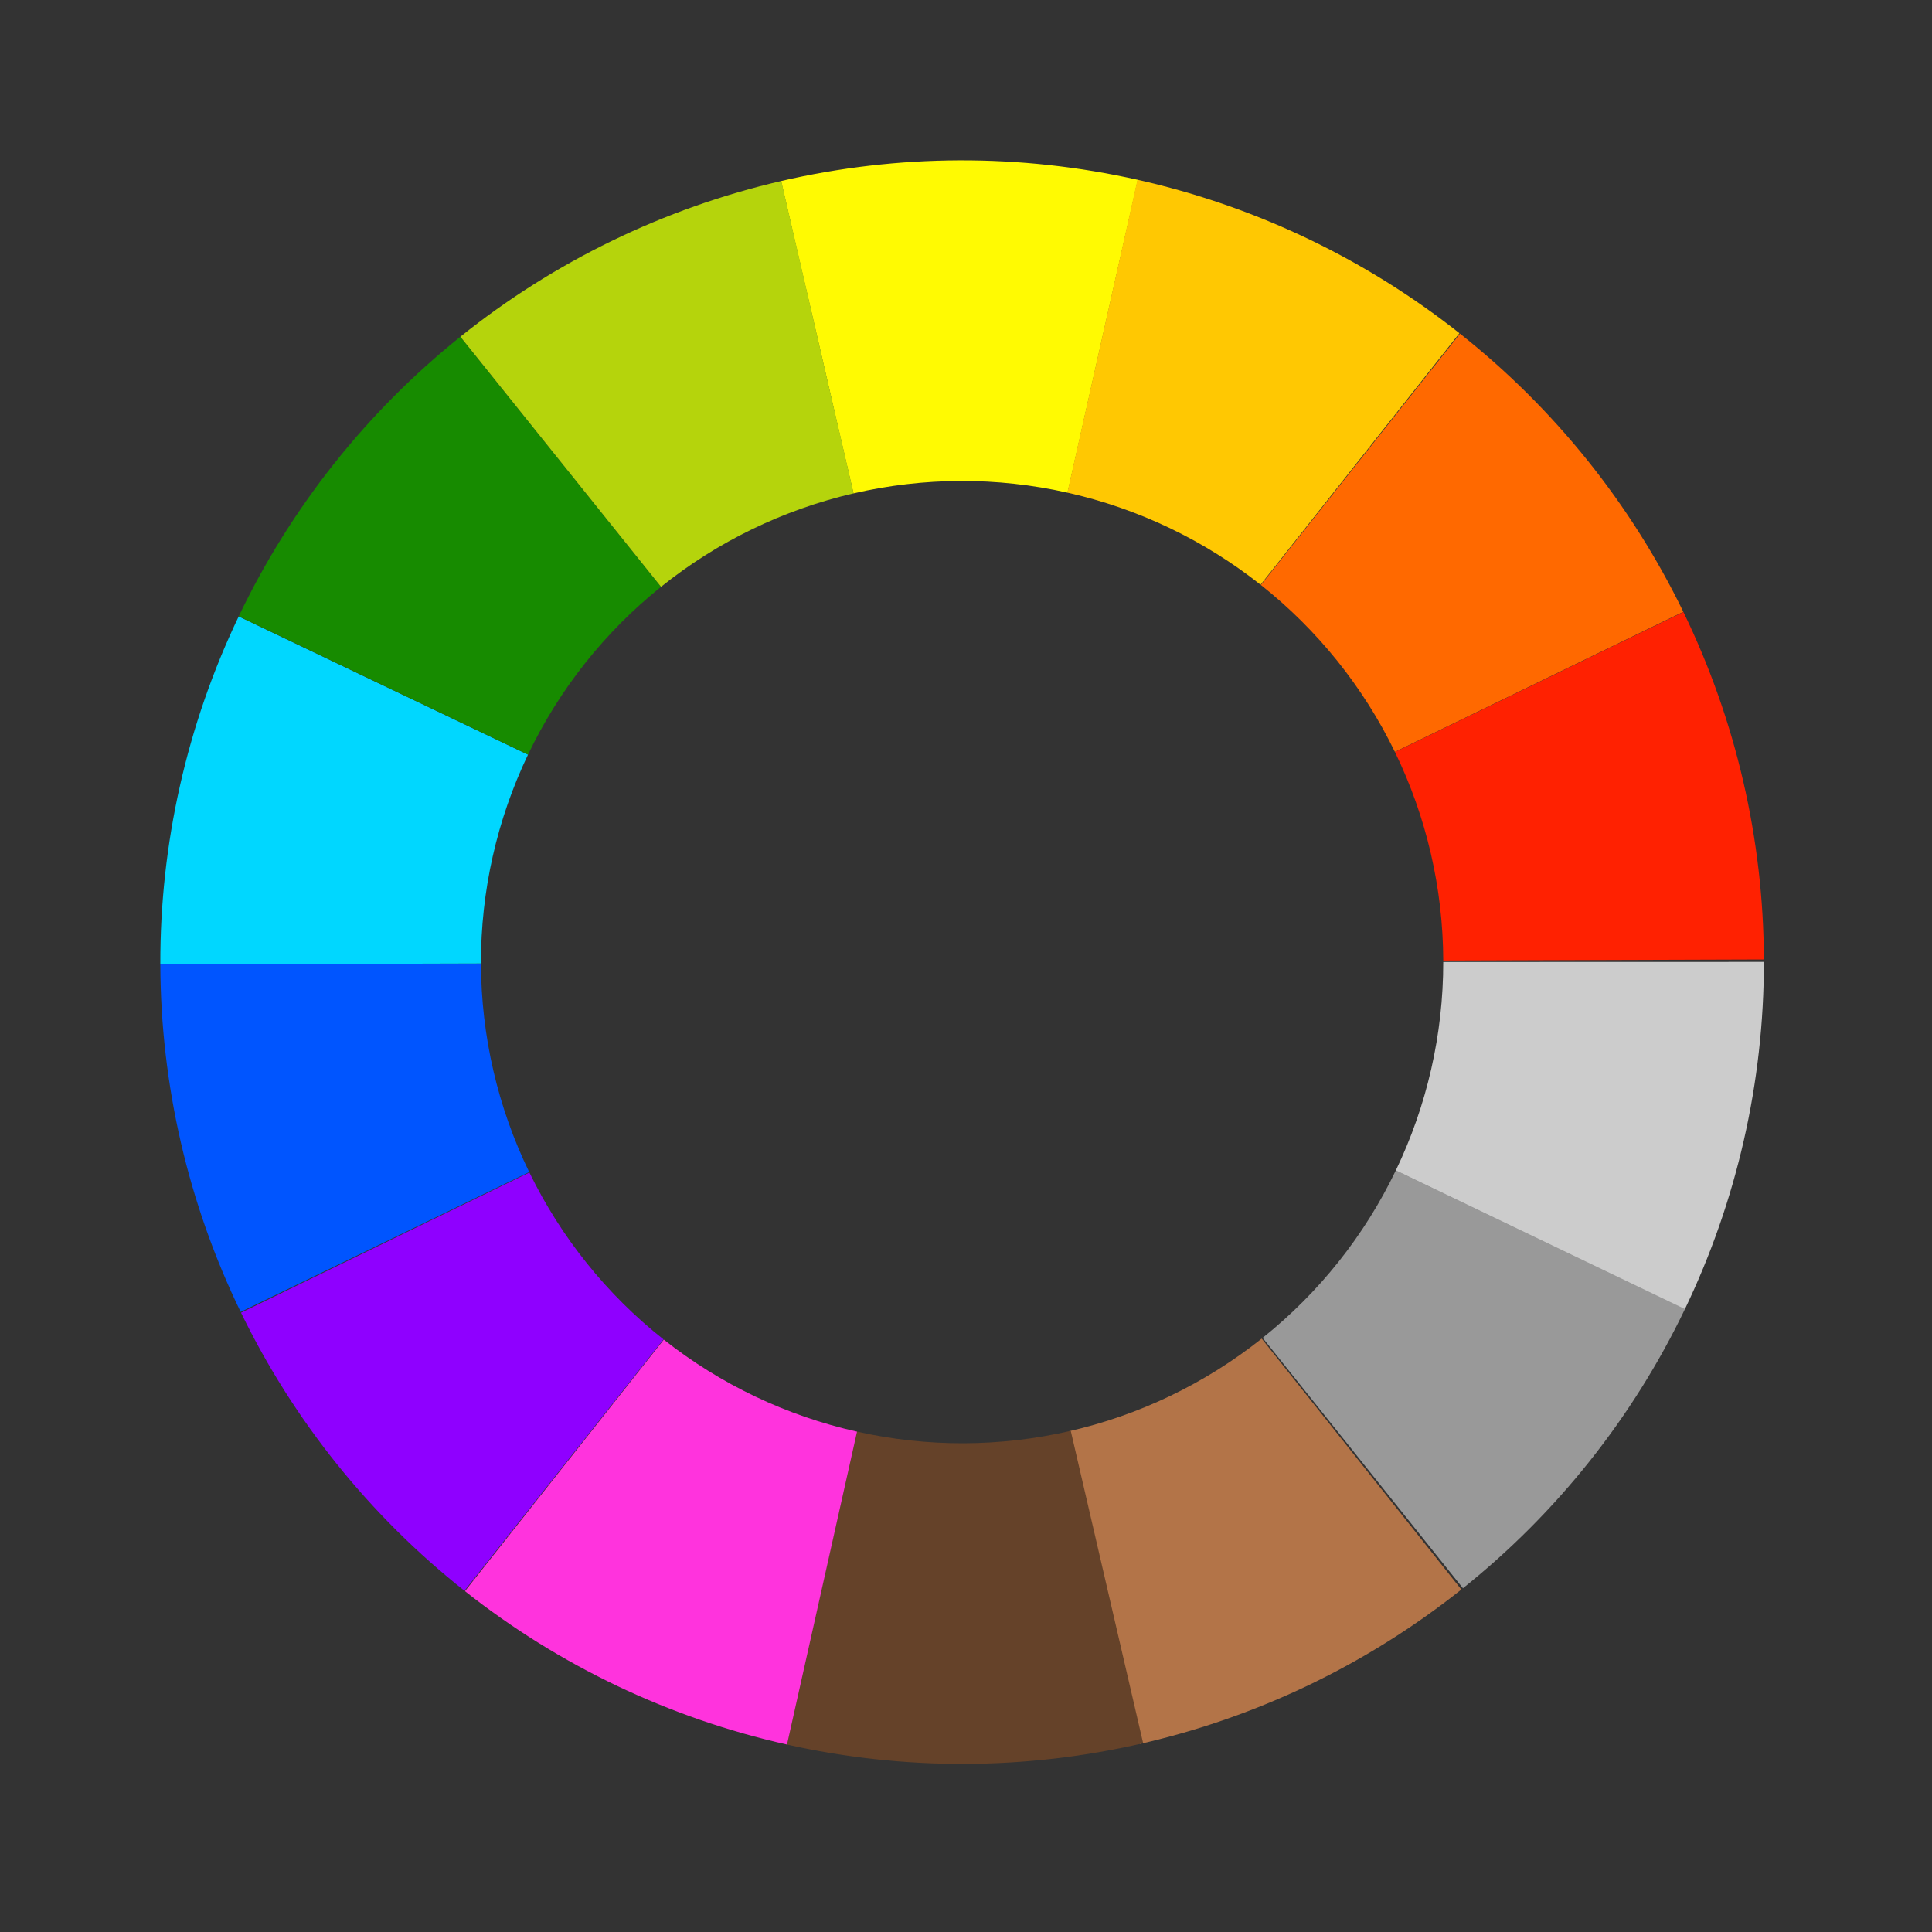 <svg viewBox="0 0 200 200" fill="none" xmlns="http://www.w3.org/2000/svg">
    <rect x="0" y="0" width="200" height="200" fill="#333333" stroke="none"/>
    <g id="Group 3597">
        <path id="Ellipse 115"
              d="M80.857 18.742C92.999 15.927 105.619 15.884 117.78 18.614L110.509 51C103.211 49.361 95.638 49.388 88.351 51.076L80.857 18.742Z"
              fill="#FFFA02"/>
        <path id="Ellipse 116"
              d="M117.751 18.608C129.914 21.334 141.306 26.765 151.082 34.496L130.493 60.531C124.627 55.891 117.79 52.632 110.492 50.996L117.751 18.608Z"
              fill="#FFC802"/>
        <path id="Ellipse 117"
              d="M151.138 34.54C160.907 42.28 168.809 52.12 174.255 63.332L144.399 77.835C141.131 71.107 136.389 65.201 130.527 60.557L151.138 34.54Z"
              fill="#FF6900"/>
        <path id="Ellipse 118"
              d="M174.265 63.353C179.708 74.566 182.556 86.861 182.597 99.325L149.405 99.434C149.381 91.955 147.672 84.577 144.405 77.848L174.265 63.353Z"
              fill="#FF2101"/>
        <path id="Ellipse 119"
              d="M182.597 99.575C182.601 112.039 179.797 124.344 174.394 135.576L144.483 121.188C147.725 114.448 149.408 107.064 149.405 99.584L182.597 99.575Z"
              fill="#CCCCCC"/>
        <path id="Ellipse 120"
              d="M174.425 135.513C169.032 146.749 161.177 156.627 151.444 164.413L130.71 138.493C136.551 133.821 141.265 127.894 144.501 121.15L174.425 135.513Z"
              fill="#999999"/>
        <path id="Ellipse 121"
              d="M151.277 164.546C141.524 172.307 130.148 177.771 117.994 180.534L110.637 148.167C117.931 146.51 124.757 143.23 130.61 138.573L151.277 164.546Z"
              fill="#B37448"/>
        <path id="Ellipse 122"
              d="M118.338 180.455C106.196 183.269 93.576 183.313 81.414 180.582L88.686 148.196C95.984 149.835 103.557 149.809 110.844 148.12L118.338 180.455Z"
              fill="#654229"/>
        <path id="Ellipse 123"
              d="M81.469 180.594C69.306 177.872 57.912 172.445 48.133 164.717L68.714 138.676C74.582 143.314 81.419 146.57 88.719 148.204L81.469 180.594Z"
              fill="#FF33DD"/>
        <path id="Ellipse 124"
              d="M48.079 164.674C38.307 156.938 30.402 147.1 24.952 135.89L54.803 121.377C58.074 128.104 62.817 134.008 68.681 138.65L48.079 164.674Z"
              fill="#8F00FF"/>
        <path id="Ellipse 125"
              d="M24.913 135.81C19.475 124.595 16.633 112.299 16.598 99.835L49.789 99.74C49.811 107.22 51.516 114.599 54.78 121.329L24.913 135.81Z"
              fill="#0055FF"/>
        <path id="Ellipse 126"
              d="M16.598 99.835C16.562 87.371 19.334 75.059 24.708 63.813L54.656 78.124C51.432 84.872 49.768 92.261 49.789 99.74L16.598 99.835Z"
              fill="#00D7FF"/>
        <path id="Ellipse 127"
              d="M24.716 63.796C30.093 52.551 37.932 42.661 47.654 34.861L68.426 60.75C62.592 65.431 57.888 71.365 54.661 78.113L24.716 63.796Z"
              fill="#178B00"/>
        <path id="Ellipse 128"
              d="M47.659 34.857C57.382 27.057 68.736 21.547 80.879 18.737L88.364 51.073C81.077 52.76 74.264 56.067 68.43 60.747L47.659 34.857Z"
              fill="#B5D40C"/>
    </g>
</svg>

